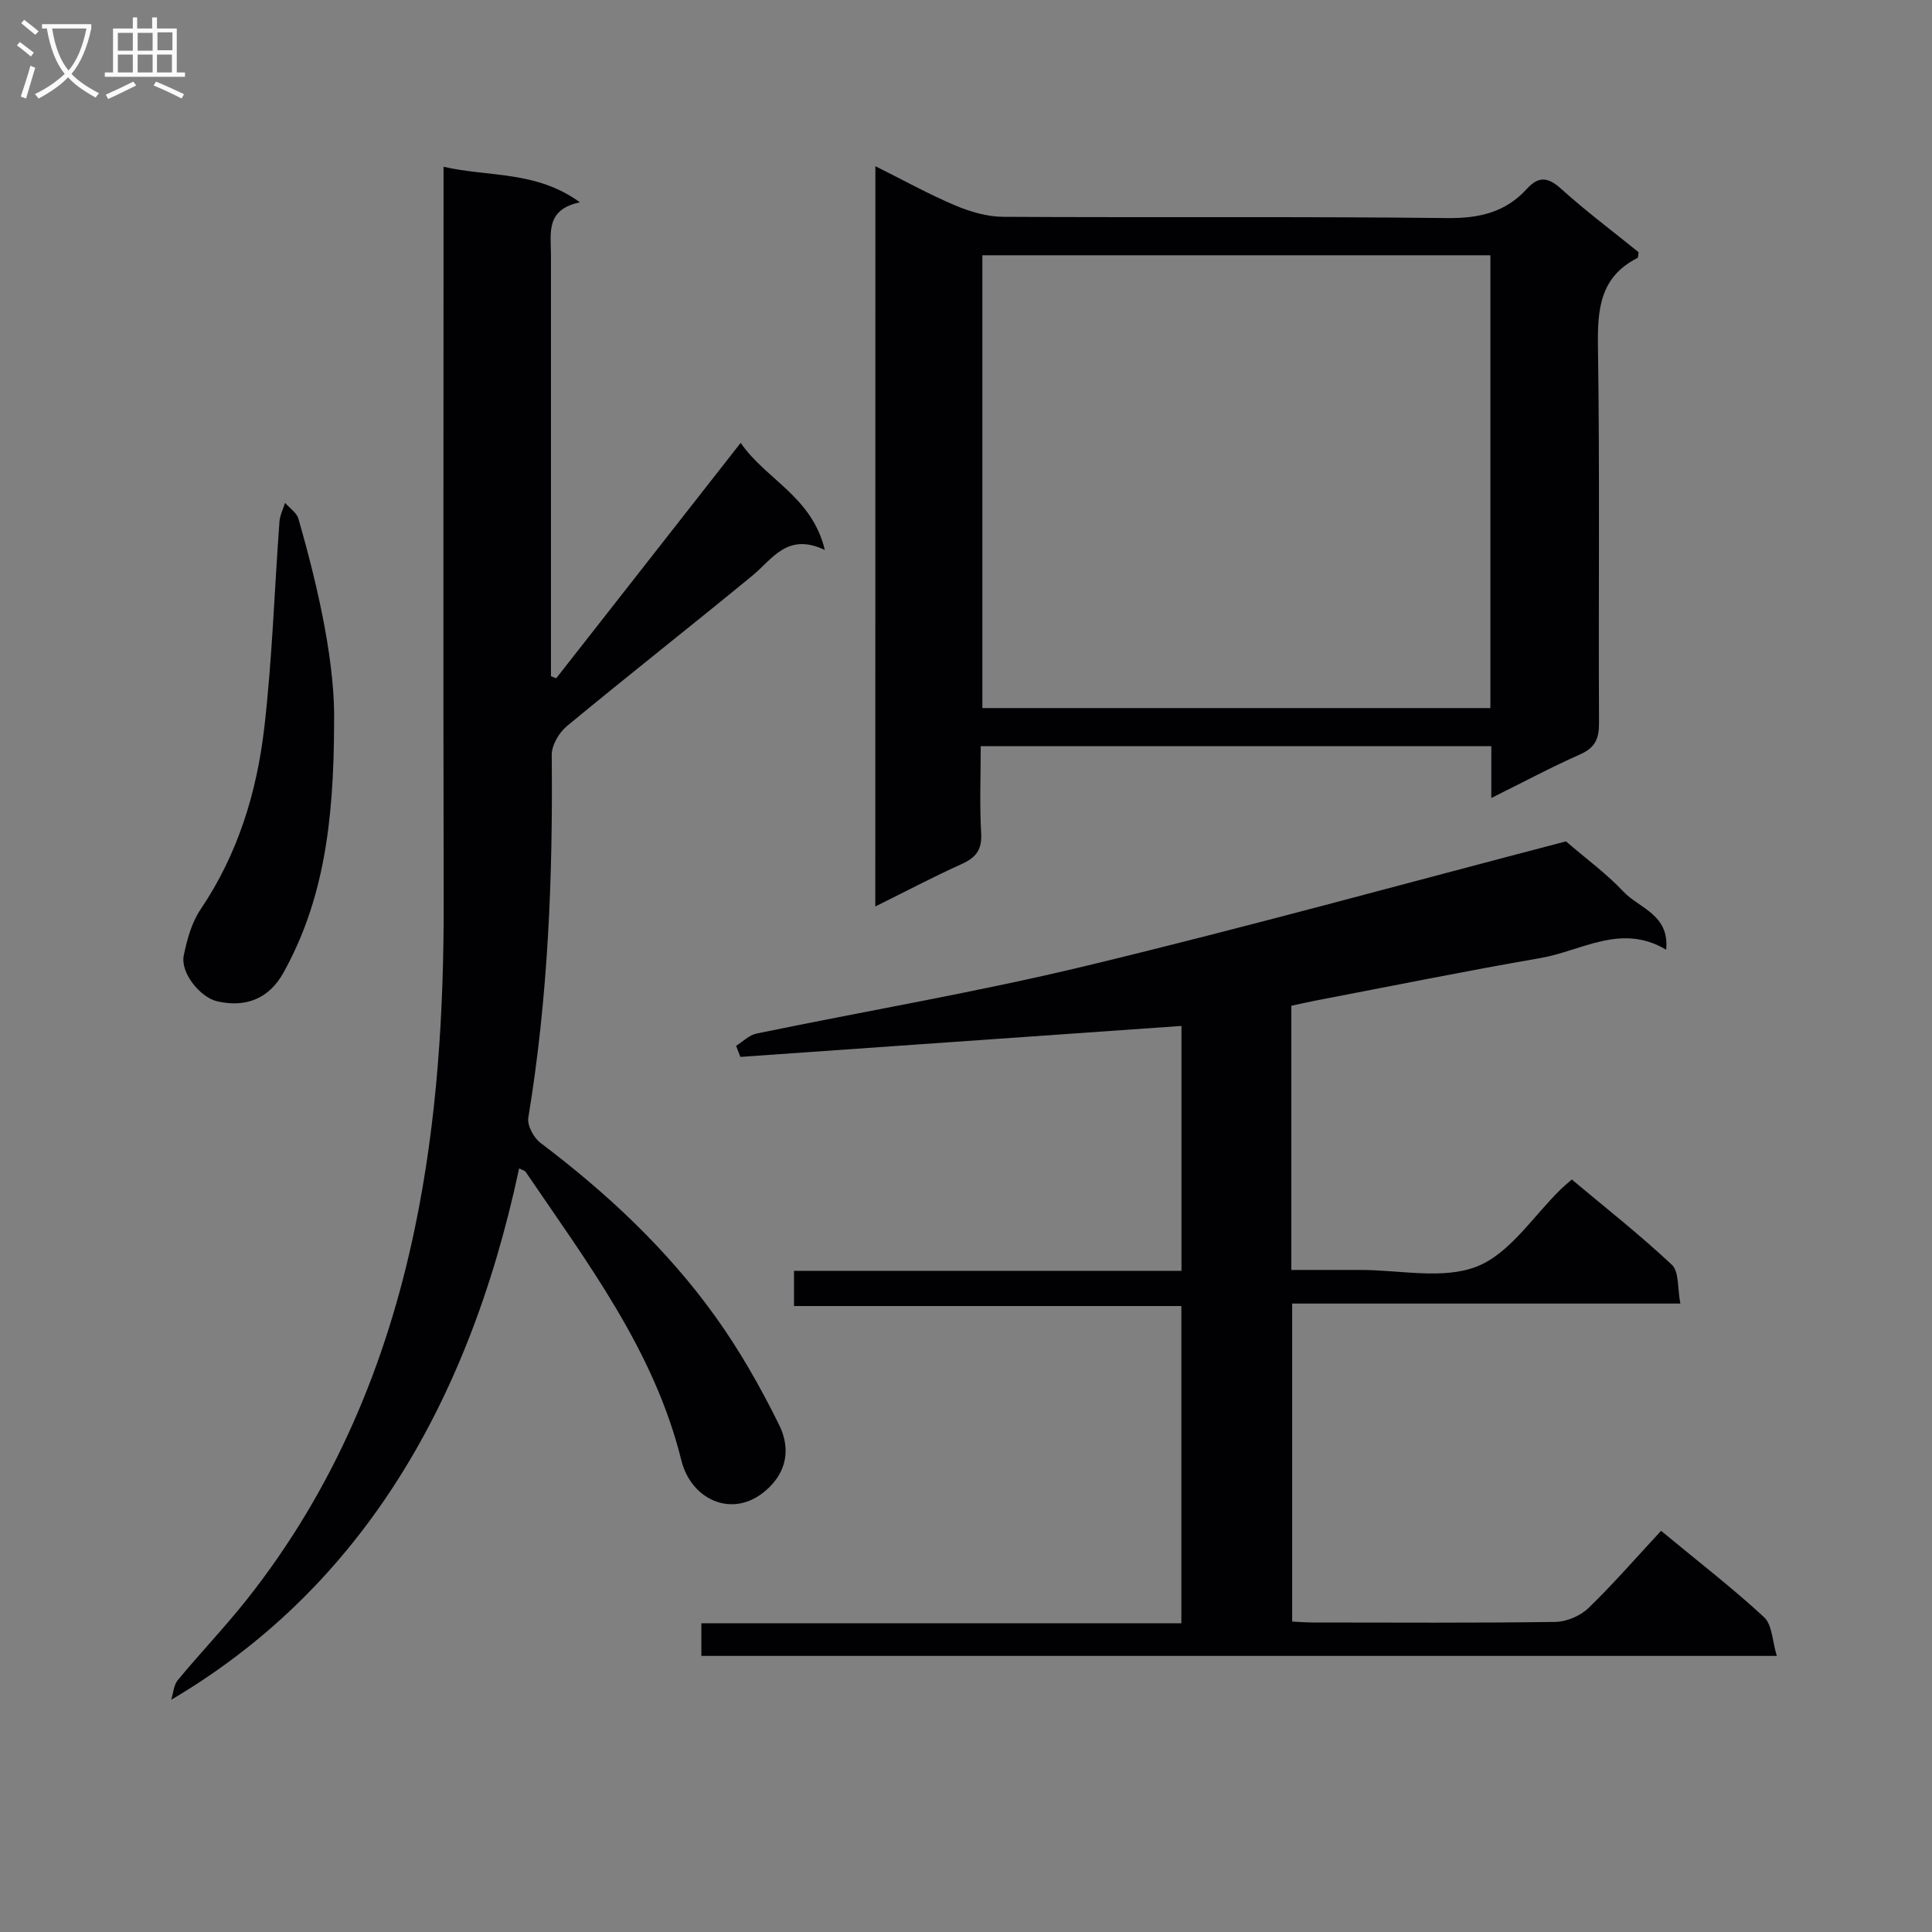 <svg enable-background="new 0 0 400 400" viewBox="0 0 400 400" xmlns="http://www.w3.org/2000/svg"><rect x="0" y="0" width="400" height="400" fill="#808080" stroke="none"/><g fill="#010104"><path d="m343.91 316.94c7.89 6.53 14.88 11.92 21.33 17.89 1.68 1.55 1.68 4.91 2.63 8.01-74.82 0-148.55 0-222.66 0 0-2.04 0-4.11 0-6.75h99.38c0-22.11 0-43.67 0-65.69-26.65 0-53.23 0-80.2 0 0-2.52 0-4.59 0-7.29h80.22c0-17.33 0-34.05 0-50.7-30.52 2.14-60.92 4.28-91.33 6.41-.29-.76-.59-1.53-.88-2.29 1.4-.87 2.7-2.23 4.22-2.54 22.77-4.71 45.73-8.59 68.33-14.04 33.04-7.96 65.83-17.02 98.72-25.61.48-.12.95-.24.55-.14 4.27 3.68 8.42 6.7 11.86 10.37 3.25 3.47 9.6 4.75 8.88 12.06-9.3-5.57-17.49.25-26 1.72-15.54 2.68-30.99 5.83-46.48 8.79-1.63.31-3.24.69-5.12 1.09v54.7c4.71 0 9.46.01 14.21 0 8.16-.03 17.18 2.07 24.24-.73 6.84-2.72 11.68-10.49 17.4-16.04.59-.57 1.23-1.1 2.21-1.96 6.98 5.85 14.13 11.47 20.73 17.67 1.51 1.42 1.13 4.86 1.75 8.02-27.15 0-53.54 0-80.37 0v65.84c1.33.06 2.91.19 4.5.19 16.66.01 33.32.12 49.98-.12 2.33-.03 5.17-1.24 6.85-2.86 5.13-4.96 9.83-10.38 15.05-16z"/><path d="m107.48 241.91c-10.9 51.09-34.5 87.87-72.03 110.01.43-1.37.51-3.05 1.36-4.07 4.67-5.64 9.74-10.95 14.29-16.68 17.99-22.71 28.92-48.68 34.79-76.89 4.66-22.39 6.02-45.07 5.97-67.9-.11-48.33-.03-96.66-.03-144.99 0-1.97 0-3.95 0-6.86 9.46 2.16 19.14.76 28.24 7.36-7.16 1.48-6 6.41-6 10.83v82 5.29c.36.14.72.28 1.09.42 12.55-16.02 25.1-32.04 38.19-48.74 5.24 7.63 14.75 11.07 17.42 22.17-7.78-3.68-10.81 1.88-15.01 5.33-12.73 10.46-25.69 20.64-38.39 31.14-1.63 1.35-3.16 3.97-3.14 5.98.25 25.16-.74 50.22-4.85 75.1-.26 1.59 1.11 4.15 2.52 5.21 13.64 10.3 26.06 21.88 36.05 35.74 5.11 7.09 9.5 14.81 13.37 22.67 2 4.06 2.04 8.78-1.93 12.78-7.01 7.07-16.23 3.02-18.32-5.45-5.63-22.78-19.49-40.95-32.27-59.78-.19-.23-.59-.3-1.32-.67z"/><path d="m181.24 34.41c5.88 2.93 11.08 5.82 16.52 8.12 3.1 1.31 6.61 2.34 9.93 2.36 30.65.18 61.31-.09 91.96.26 6.61.07 12.04-1.18 16.47-6.05 2.38-2.61 4.32-2.51 7.03-.06 5.18 4.66 10.78 8.87 16.1 13.17-.1.6-.05 1.12-.22 1.2-7.73 3.89-8.31 10.55-8.19 18.31.39 25.98.09 51.98.22 77.97.02 3.27-.81 5.12-3.9 6.49-6.02 2.67-11.83 5.78-18.4 9.04 0-3.95 0-7.19 0-10.74-35.36 0-70.24 0-105.71 0 0 6.16-.25 12.12.09 18.04.2 3.43-1.1 5.05-4.06 6.38-5.87 2.65-11.58 5.67-17.86 8.78.02-51.18.02-101.73.02-153.27zm127.33 18.44c-35.25 0-70.25 0-105.18 0v93.75h105.18c0-31.39 0-62.45 0-93.75z"/><path d="m69.17 149.93c-.05 20.56-2.28 36.69-10.5 51.48-2.96 5.33-7.78 7.28-13.74 5.89-3.53-.82-7.61-5.95-6.89-9.46.68-3.3 1.63-6.81 3.48-9.55 7.73-11.44 11.65-24.25 13.2-37.65 1.64-14.15 2.09-28.44 3.14-42.66.1-1.31.76-2.58 1.16-3.87.94 1.09 2.4 2.03 2.76 3.28 4.37 15.18 7.67 30.55 7.39 42.54z"/></g><path d="m6.4 11.7c-1-.8-1.9-1.6-2.9-2.3l.6-.7c.9.7 1.9 1.4 2.9 2.2zm-2.1 8.3c.7-2.1 1.4-4.2 2-6.4.2.1.6.3 1 .4-.7 2.3-1.3 4.4-1.9 6.4zm3-12.8c-1.1-.9-2.1-1.7-2.9-2.4l.6-.7c1 .8 2 1.5 3 2.4zm1.4-1.3v-.9h10.2v.9c-.9 4.2-2.3 7.3-4.1 9.4 1.3 1.4 3.2 2.7 5.7 4-.2.2-.4.5-.7.9-2.5-1.4-4.4-2.7-5.7-4.2-1.4 1.5-3.5 3-6.1 4.4 0 0 0 0-.1-.1-.3-.4-.5-.7-.7-.8 2.7-1.3 4.7-2.8 6.2-4.2-1.8-2.2-3-5.3-3.7-9.4zm9.2 0h-7.1c.6 3.8 1.7 6.7 3.4 8.7 1.7-2 2.9-4.8 3.7-8.7z" fill="#fbfafa"/><path d="m31.6 3.6h.9v2.3h4.1v9.1h1.7v.9h-16.6v-.9h1.7v-9.1h4.1v-2.3h.9v2.3h3.1v-2.3zm-4 13.3.6.8c-1.9.9-3.8 1.9-5.8 2.8-.2-.3-.3-.6-.5-.9 2-.9 3.9-1.8 5.7-2.7zm-3.2-10.1v3.7h3.1v-3.7zm0 4.5v3.7h3.1v-3.7zm4.1-4.5v3.7h3.1v-3.7zm0 4.5v3.7h3.1v-3.7zm9.1 9.1c-2.1-1.1-4.1-2-5.8-2.7l.5-.8c2.2.9 4.1 1.8 5.8 2.6zm-1.9-13.7h-3.1v3.7h3.1v-3.6zm-3.2 4.6v3.7h3.1v-3.7z" fill="#fbfafa"/></svg>